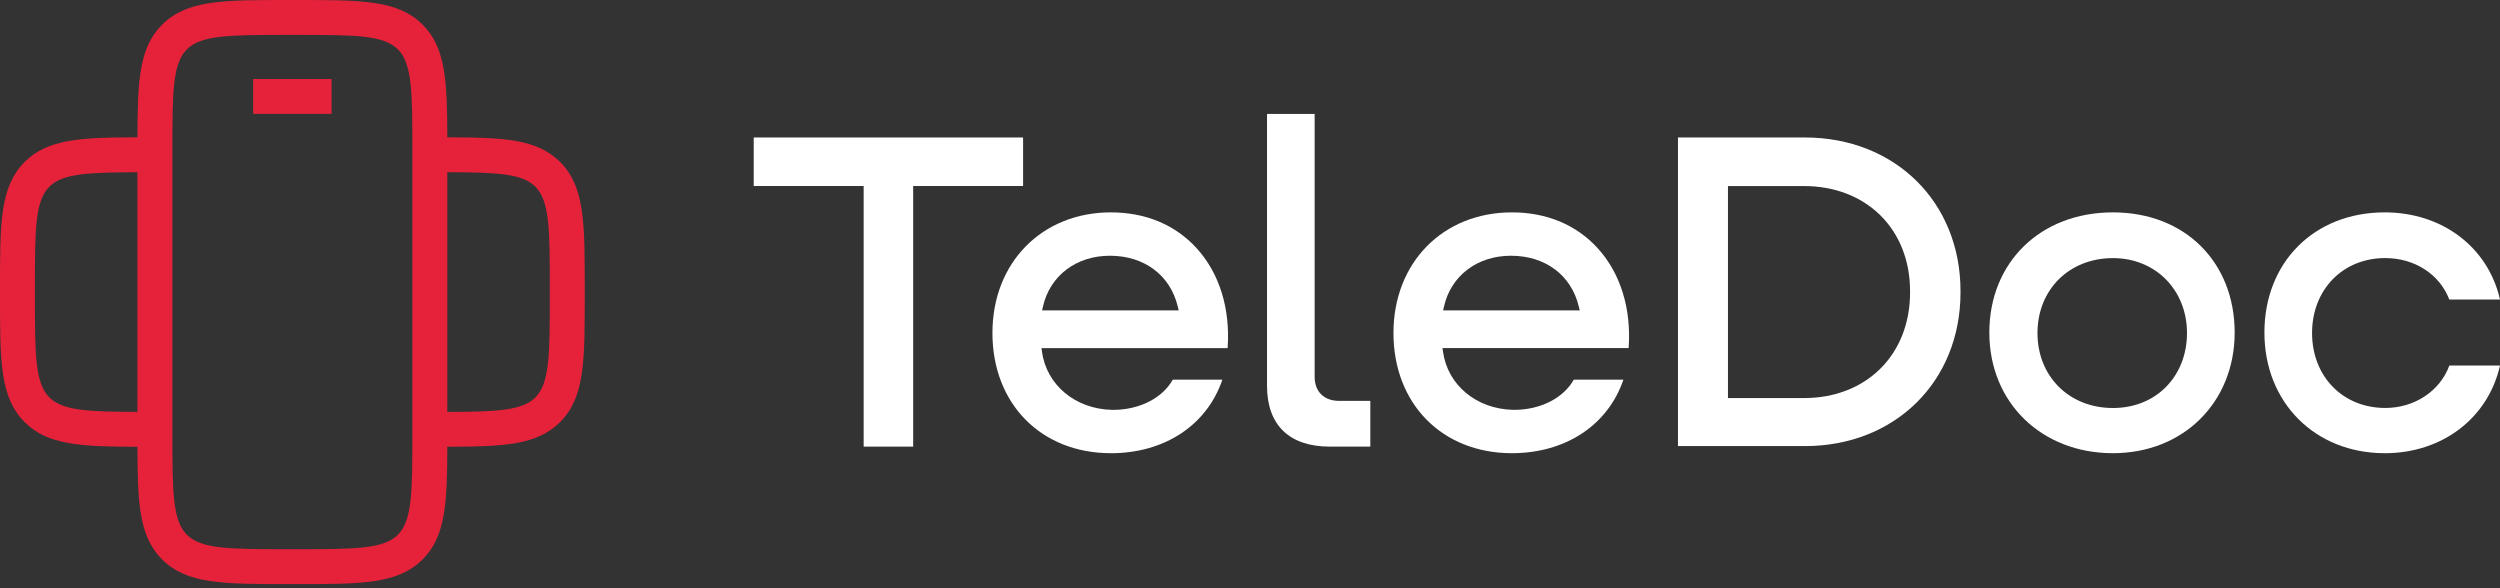 <?xml version="1.0" encoding="UTF-8"?> <svg xmlns="http://www.w3.org/2000/svg" width="119" height="28" viewBox="0 0 119 28" fill="none"><rect x="0" y="0" width="119" height="28" fill="#333333" stroke="none"/><path d="M26.66 7.709C25.569 6.619 24.007 6.54 21.292 6.536C21.287 3.823 21.208 2.263 20.117 1.173C18.941 -1.01715e-06 17.221 0 14.099 0H13.736C10.613 0 8.893 -1.01715e-06 7.717 1.173C6.626 2.263 6.548 3.823 6.543 6.536C3.827 6.54 2.265 6.619 1.174 7.709C-1.01824e-06 8.884 0 10.602 0 13.721V14.084C0 17.203 -1.01824e-06 18.921 1.174 20.094C2.265 21.183 3.827 21.262 6.543 21.267C6.548 23.98 6.626 25.54 7.717 26.63C8.893 27.803 10.613 27.803 13.736 27.803H14.099C17.221 27.803 18.941 27.803 20.117 26.628C21.208 25.538 21.287 23.978 21.292 21.265C24.007 21.261 25.569 21.182 26.66 20.092C27.834 18.918 27.834 17.2 27.834 14.08V13.718C27.834 10.598 27.834 8.88 26.658 7.705L26.66 7.709ZM6.541 19.605C4.207 19.6 2.981 19.549 2.351 18.918C1.662 18.23 1.662 16.843 1.662 14.082V13.719C1.662 10.958 1.662 9.569 2.351 8.884C2.981 8.254 4.205 8.208 6.541 8.198V19.605ZM19.628 20.619C19.628 23.381 19.628 24.769 18.939 25.455C18.251 26.142 16.863 26.142 14.099 26.142H13.736C10.971 26.142 9.581 26.142 8.895 25.455C8.207 24.767 8.207 23.381 8.207 20.619V7.184C8.207 4.422 8.207 3.034 8.895 2.348C9.583 1.661 10.971 1.661 13.736 1.661H14.099C16.863 1.661 18.253 1.661 18.939 2.348C19.628 3.036 19.628 4.422 19.628 7.184V20.619ZM26.17 14.084C26.17 16.845 26.17 18.233 25.482 18.919C24.851 19.549 23.626 19.602 21.292 19.607V8.198C23.626 8.203 24.851 8.254 25.482 8.884C26.17 9.571 26.17 10.958 26.17 13.719V14.082V14.084ZM12.05 5.421H15.782V3.759H12.05V5.421Z" fill="#E6223B"></path><path d="M41.11 21.259V8.854H35.877V6.544H48.699V8.854H43.467V21.259H41.11Z" fill="white"></path><path d="M52.876 21.572C49.558 21.572 47.24 19.219 47.24 15.852C47.24 12.485 49.611 10.109 52.876 10.109C54.525 10.109 55.933 10.695 56.95 11.804C58.042 12.995 58.568 14.684 58.435 16.57H49.574L49.599 16.749C49.821 18.329 51.186 19.465 52.917 19.509H52.994C54.236 19.509 55.333 18.95 55.823 18.073H58.185C57.449 20.238 55.435 21.573 52.876 21.573V21.572ZM52.832 12.173C51.233 12.173 49.983 13.118 49.647 14.582L49.602 14.774H56.107L56.059 14.58C55.7 13.095 54.463 12.173 52.83 12.173H52.832Z" fill="white"></path><path d="M63.297 21.259C61.372 21.259 60.31 20.232 60.31 18.365V5.422H62.577V17.938C62.577 18.644 63.026 19.082 63.745 19.082H65.227V21.258H63.297V21.259Z" fill="white"></path><path d="M71.965 21.572C68.647 21.572 66.329 19.219 66.329 15.852C66.329 12.485 68.699 10.109 71.965 10.109C73.614 10.109 75.023 10.695 76.039 11.802C77.131 12.993 77.657 14.682 77.524 16.569H68.663L68.688 16.748C68.91 18.328 70.275 19.463 72.006 19.508H72.083C73.325 19.508 74.422 18.948 74.912 18.072H77.274C76.538 20.236 74.522 21.572 71.965 21.572ZM71.921 12.173C70.322 12.173 69.072 13.118 68.736 14.582L68.691 14.774H75.196L75.148 14.58C74.789 13.095 73.552 12.173 71.919 12.173H71.921Z" fill="white"></path><path d="M79.871 21.236V6.544H85.91C90.204 6.544 93.32 9.619 93.32 13.855V13.922C93.32 18.159 90.204 21.234 85.91 21.234H79.871V21.236ZM82.251 18.948H85.866C88.841 18.948 90.919 16.883 90.919 13.924V13.857C90.919 10.912 88.841 8.856 85.866 8.856H82.251V18.95V18.948Z" fill="white"></path><path d="M100.576 21.572C97.168 21.572 94.692 19.157 94.692 15.829C94.692 12.501 97.112 10.109 100.576 10.109C104.041 10.109 106.37 12.514 106.37 15.829C106.37 19.143 103.934 21.572 100.576 21.572ZM100.576 12.286C98.493 12.286 96.984 13.786 96.984 15.853C96.984 17.921 98.495 19.421 100.576 19.421C102.657 19.421 104.101 17.888 104.101 15.853C104.101 13.819 102.618 12.286 100.576 12.286Z" fill="white"></path><path d="M113.512 21.572C110.194 21.572 107.786 19.157 107.786 15.829C107.786 12.501 110.141 10.109 113.512 10.109C116.253 10.109 118.435 11.768 119 14.258H116.587C116.127 13.056 114.941 12.284 113.535 12.284C111.518 12.284 110.054 13.784 110.054 15.852C110.054 17.919 111.518 19.419 113.535 19.419C114.934 19.419 116.145 18.613 116.588 17.401H119C118.431 19.905 116.25 21.573 113.512 21.573V21.572Z" fill="white"></path></svg> 